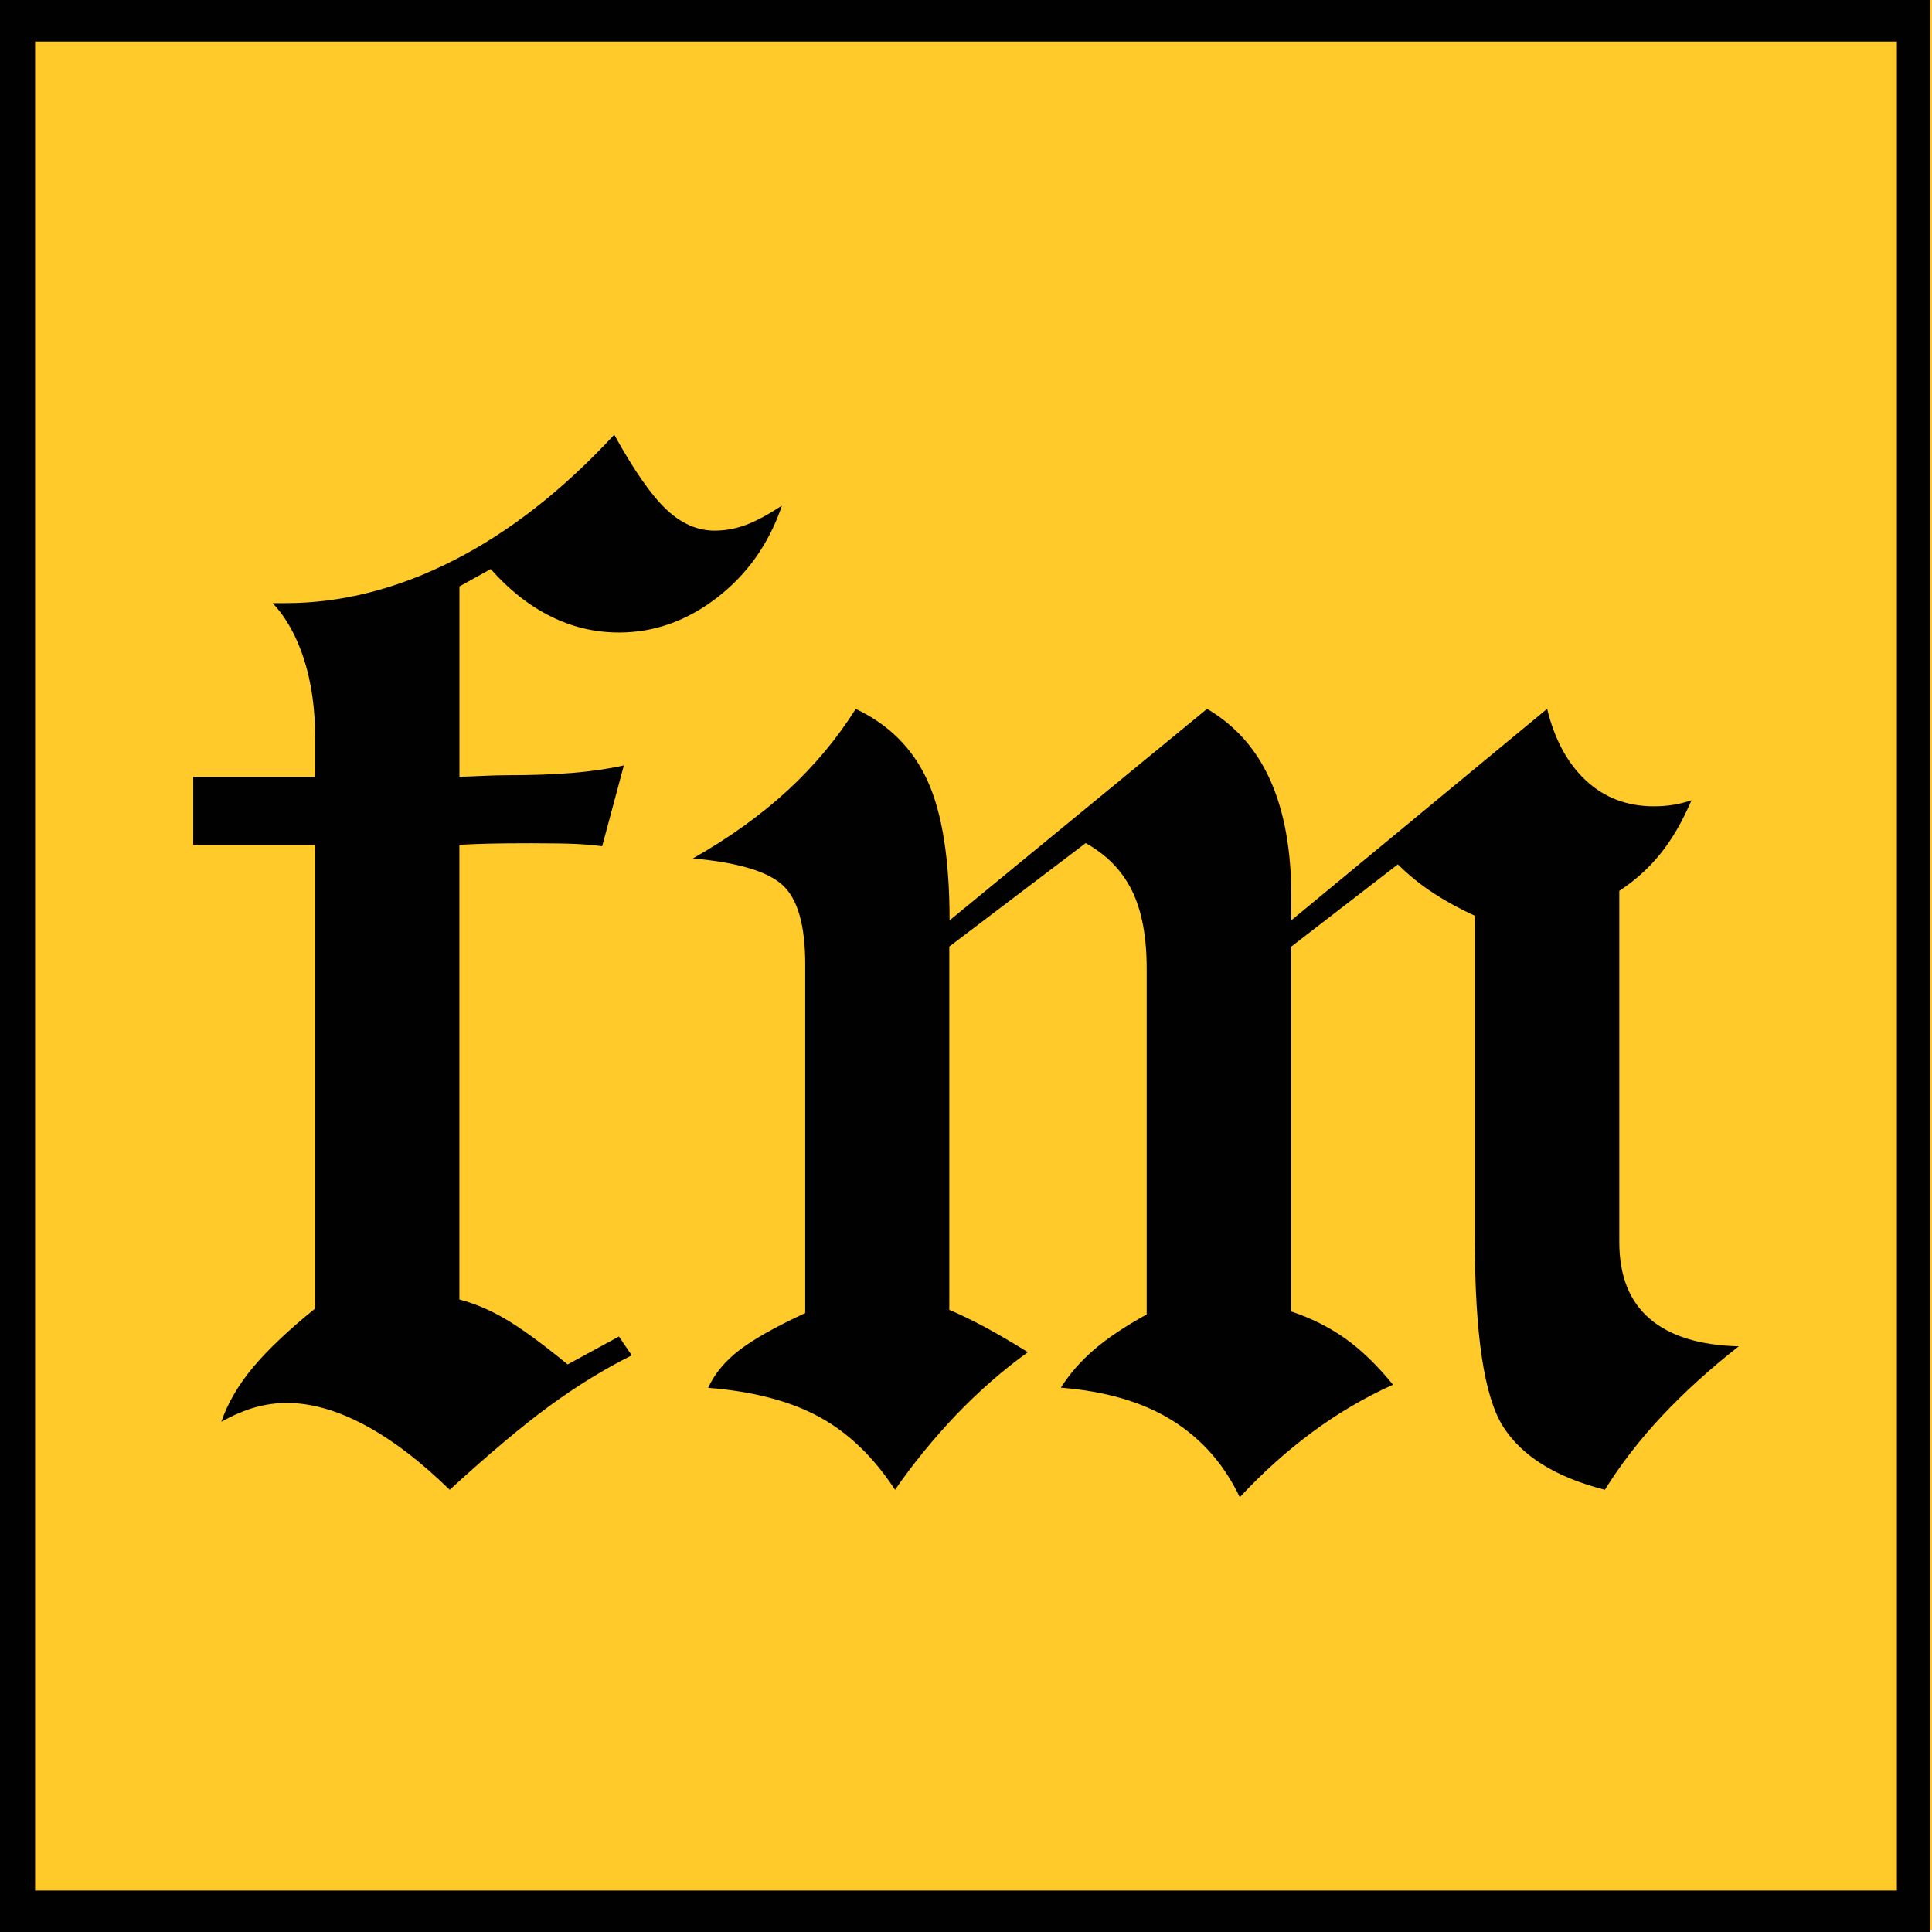 <?xml version="1.0" encoding="UTF-8"?>
<svg xmlns="http://www.w3.org/2000/svg" xmlns:xlink="http://www.w3.org/1999/xlink" version="1.1" id="Layer_1" x="0px" y="0px" viewBox="0 0 283.46 283.46" style="enable-background:new 0 0 283.46 283.46;" xml:space="preserve">
<style type="text/css">
	.st0{clip-path:url(#SVGID_00000004508582404038326110000011395452722504321182_);}
	.st1{fill:#FFCA2A;}
	.st2{clip-path:url(#SVGID_00000012438544974298550130000005780603457148200618_);}
	.st3{fill:#010101;}
</style>
<g>
	<g>
		<defs>
			<rect id="SVGID_1_" width="283.46" height="283.17"></rect>
		</defs>
		<clipPath id="SVGID_00000041289067683804078410000001508608791594673539_">
			<use xlink:href="#SVGID_1_" style="overflow:visible;"></use>
		</clipPath>
		<g style="clip-path:url(#SVGID_00000041289067683804078410000001508608791594673539_);">
			<rect class="st1" width="283.74" height="283.17"></rect>
		</g>
	</g>
	<g>
		<defs>
			<rect id="SVGID_00000058569293469606695080000012469762820848563899_" y="0" width="283.16" height="283.46"></rect>
		</defs>
		<clipPath id="SVGID_00000079462119932045754340000008402984456242219399_">
			<use xlink:href="#SVGID_00000058569293469606695080000012469762820848563899_" style="overflow:visible;"></use>
		</clipPath>
		<g style="clip-path:url(#SVGID_00000079462119932045754340000008402984456242219399_);">
			<path class="st3" d="M288.6,289.55H-5.15V-6.08H288.6V289.55z M5.15,277.38h273.16V6.09H5.15V277.38z"></path>
		</g>
	</g>
</g>
<g>
	<g>
		<g>
			<path class="st3" d="M32.47,208.6c0.94-2.73,2.49-5.39,4.65-7.98c2.16-2.58,5.2-5.47,9.12-8.64v-68.04H28.35v-9.97h17.89v-5.65     c0-4.36-0.55-8.24-1.65-11.63c-1.1-3.4-2.63-6.13-4.59-8.2h1.88c8.24,0,16.46-2.09,24.65-6.26c8.2-4.17,16.06-10.32,23.59-18.45     c2.9,5.25,5.45,8.9,7.65,10.97c2.2,2.07,4.55,3.1,7.06,3.1c1.57,0,3.1-0.28,4.59-0.83c1.49-0.55,3.25-1.5,5.3-2.83     c-1.88,5.54-5.04,10.03-9.47,13.46c-4.43,3.43-9.24,5.15-14.42,5.15c-3.53,0-6.88-0.79-10.06-2.38c-3.18-1.59-6.1-3.9-8.77-6.93     l-4.59,2.55v27.92c0.55,0,1.59-0.04,3.12-0.11c1.53-0.07,2.84-0.11,3.94-0.11c3.53,0,6.67-0.11,9.41-0.33     c2.75-0.22,5.3-0.59,7.65-1.11l-3.18,11.86c-1.1-0.15-2.33-0.26-3.71-0.33c-1.37-0.07-3.59-0.11-6.65-0.11     c-2.75,0-4.87,0.02-6.35,0.06c-1.49,0.04-2.9,0.09-4.24,0.17v66.71c2.27,0.59,4.57,1.57,6.88,2.94c2.31,1.37,5.31,3.56,9,6.59     l7.53-4.1l1.88,2.77c-4,1.99-8,4.45-12,7.37c-4,2.92-8.91,7.04-14.71,12.35c-4.32-4.21-8.49-7.39-12.53-9.53     c-4.04-2.14-7.83-3.21-11.36-3.21c-1.57,0-3.14,0.22-4.71,0.66C35.84,206.94,34.19,207.65,32.47,208.6z"></path>
		</g>
	</g>
	<g>
		<g>
			<path class="st3" d="M131.32,218.58c-3.14-4.8-6.85-8.37-11.12-10.69c-4.28-2.33-9.71-3.75-16.3-4.27     c0.94-2.07,2.47-3.91,4.59-5.54c2.12-1.62,5.33-3.43,9.65-5.43v-51.19c0-5.69-1.1-9.55-3.3-11.58c-2.2-2.03-6.59-3.34-13.18-3.93     c5.33-3.03,9.96-6.35,13.89-9.97c3.92-3.62,7.26-7.61,10-11.97c4.86,2.29,8.37,5.8,10.53,10.53c2.16,4.73,3.24,11.56,3.24,20.5     L177.1,104c4.16,2.44,7.26,5.95,9.3,10.53c2.04,4.58,3.06,10.27,3.06,17.06v3.44L226.99,104c1.1,4.51,3,8.02,5.71,10.53     c2.71,2.51,6.02,3.77,9.94,3.77c1.02,0,1.98-0.07,2.88-0.22c0.9-0.15,1.78-0.37,2.65-0.66c-1.33,3.1-2.84,5.71-4.53,7.81     c-1.69,2.11-3.71,3.93-6.06,5.48v51.53c0,4.95,1.49,8.7,4.47,11.25c2.98,2.55,7.34,3.9,13.06,4.04     c-4.24,3.32-7.98,6.72-11.24,10.19c-3.26,3.47-6.06,7.09-8.41,10.86c-7.22-1.85-12.2-4.95-14.95-9.31     c-2.75-4.36-4.12-13.44-4.12-27.26v-47.65c-2.12-0.96-4.12-2.05-6-3.27s-3.65-2.64-5.3-4.27l-15.65,12.08v53.52     c2.9,0.96,5.53,2.27,7.88,3.93c2.35,1.66,4.71,3.93,7.06,6.81c-4.24,1.92-8.22,4.27-11.95,7.04c-3.73,2.77-7.24,5.93-10.53,9.47     c-2.28-4.8-5.57-8.55-9.89-11.25c-4.31-2.7-9.77-4.3-16.36-4.82c1.25-1.99,2.86-3.84,4.82-5.54c1.96-1.7,4.55-3.43,7.77-5.21     v-50.75c0-4.73-0.73-8.55-2.18-11.47c-1.45-2.92-3.71-5.23-6.77-6.93l-20.01,15.18v53.3c1.57,0.66,3.25,1.48,5.06,2.44     c1.8,0.96,3.96,2.22,6.47,3.77c-3.61,2.59-7.12,5.65-10.53,9.2C136.91,211.15,133.91,214.81,131.32,218.58z"></path>
		</g>
	</g>
</g>
</svg>
